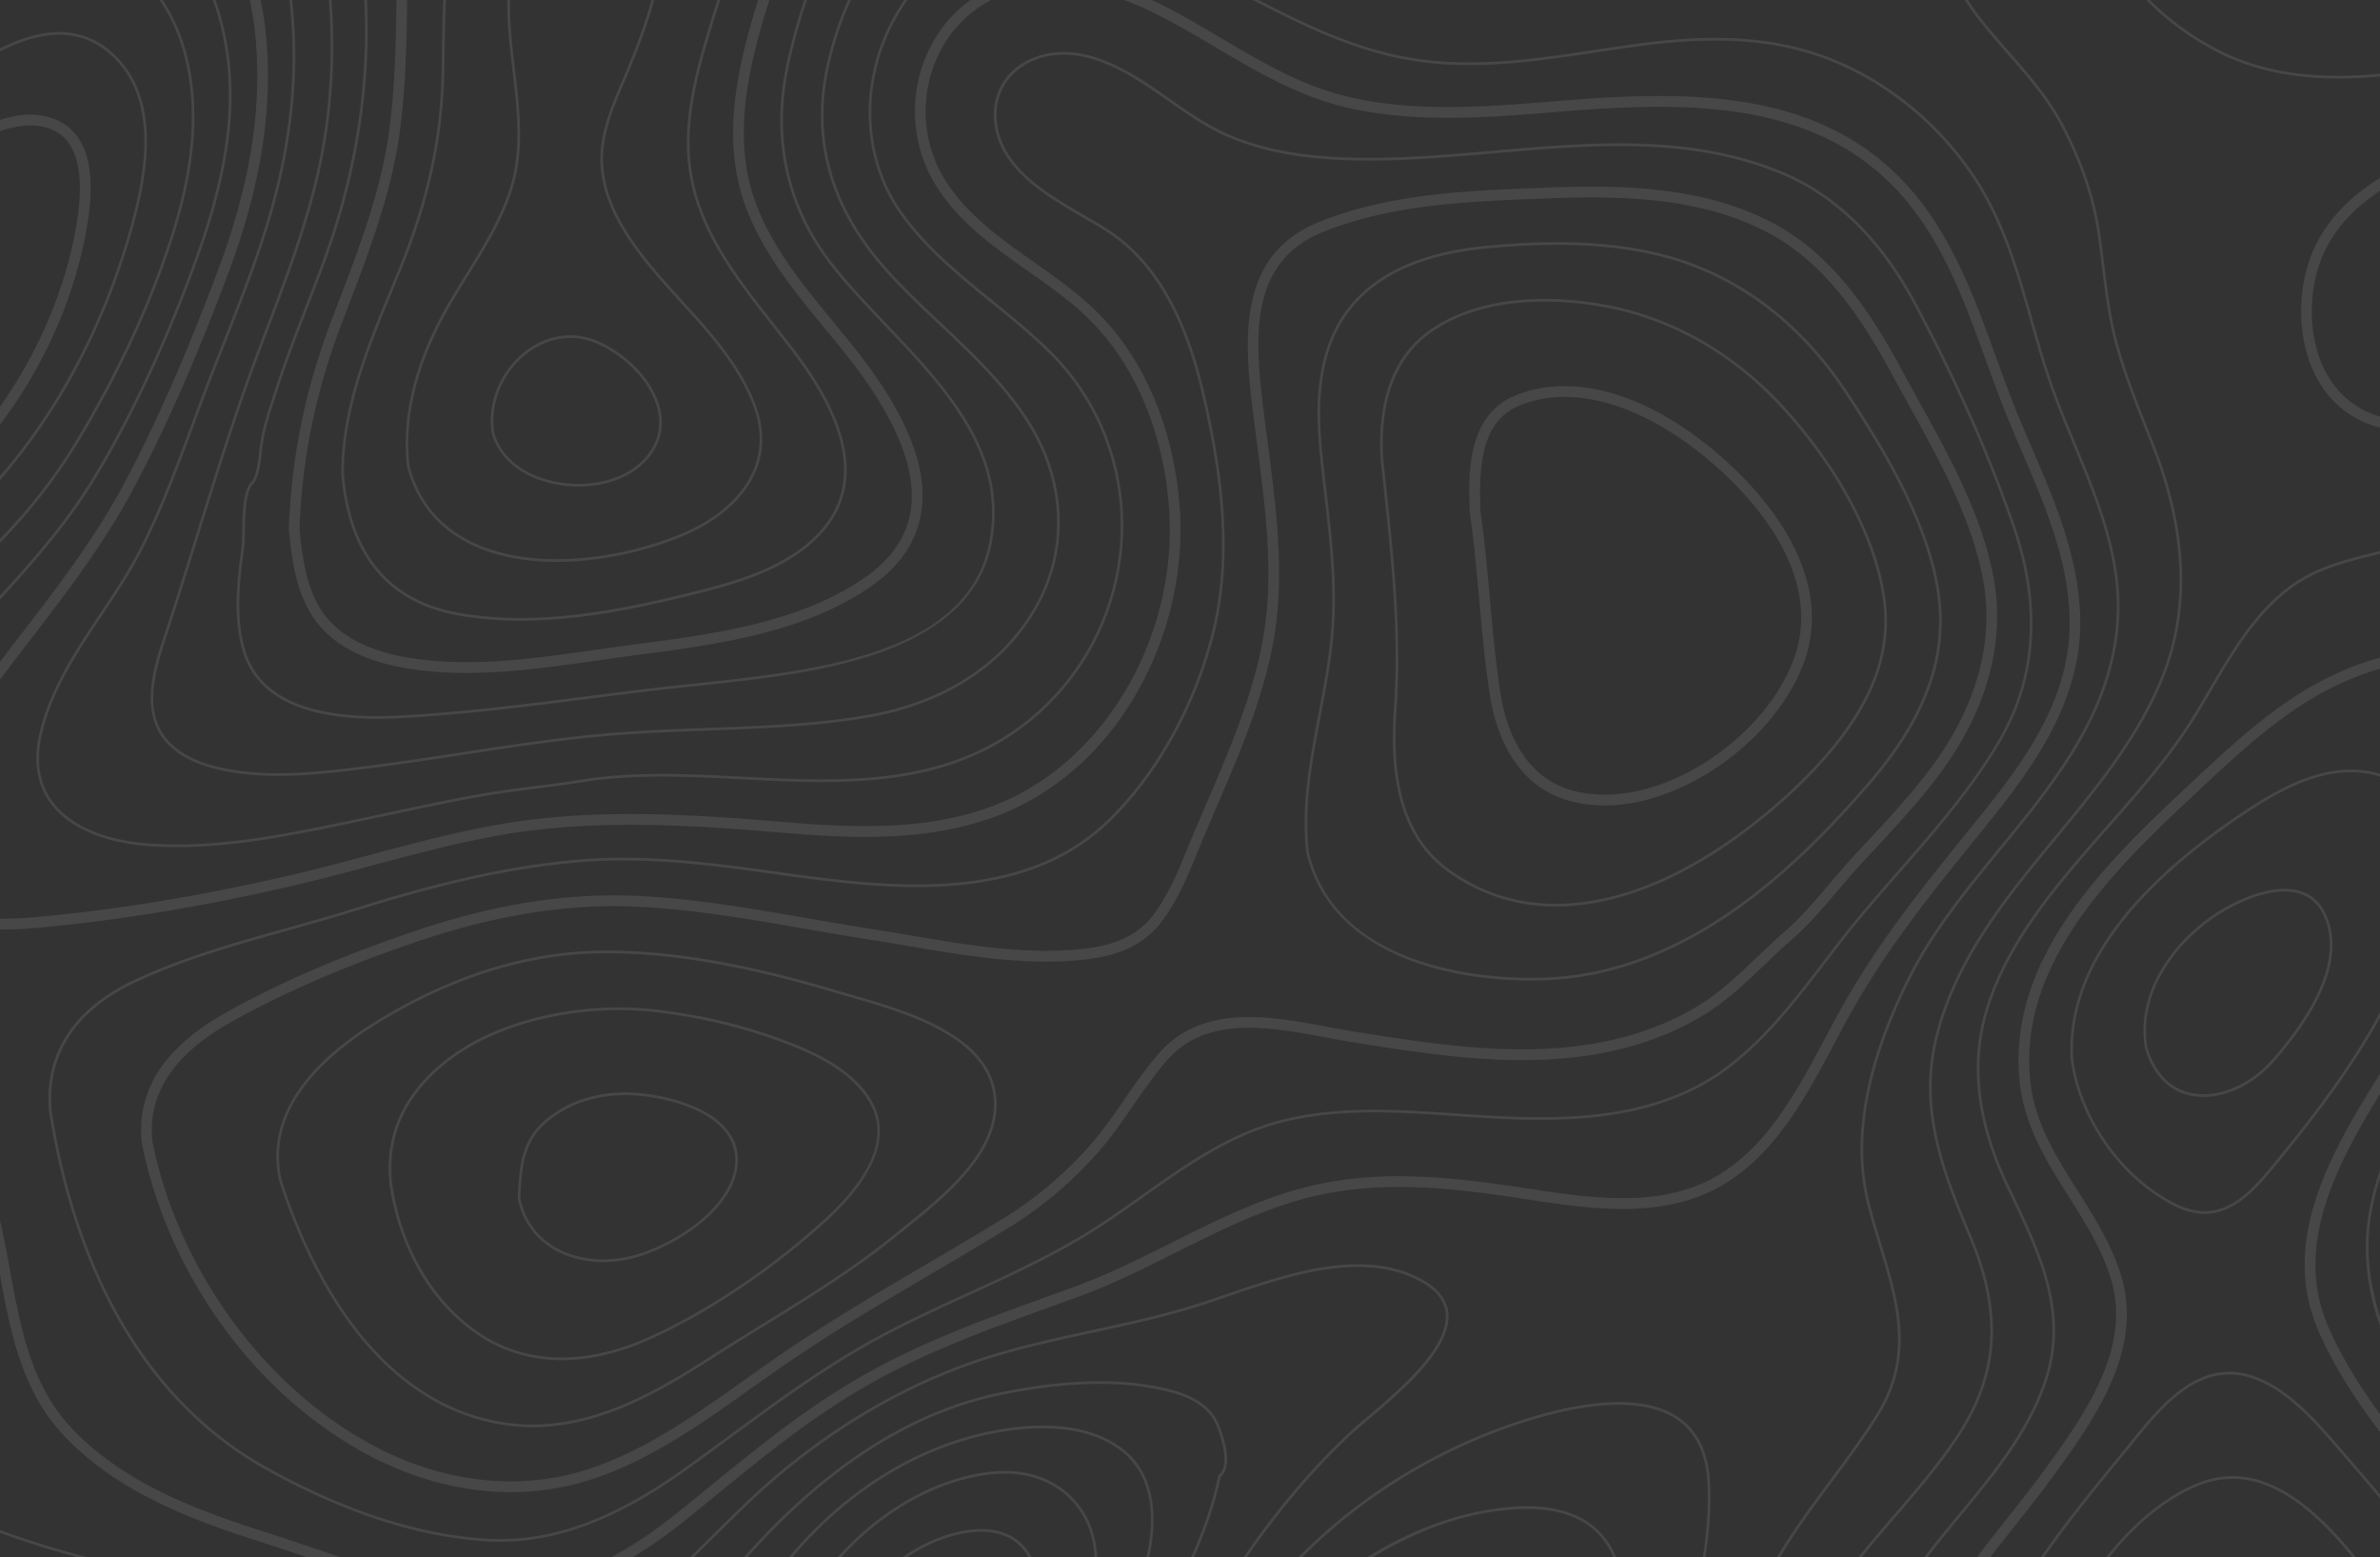 <svg xmlns="http://www.w3.org/2000/svg" width="1440" height="942" viewBox="0 0 1440 942">
  <rect x="0" y="0" width="1440" height="942" fill="#333333" stroke="none"/>
  <path fill="#fff" d="M-180.517-22.692a103.239 103.239 0 0 1-14.582 7.133c-16.145 6.35-32.95 8.825-49.892 9.539v-1.65c16.771-.713 33.387-3.145 49.3-9.41a102.078 102.078 0 0 0 11.913-5.603h3.261v-.009Zm53.832 0c-16.805 19.155-39.344 33.962-65.11 42.074-17.311 5.448-35.19 8.104-53.196 9.384v1.633c18.152-1.28 36.194-3.953 53.677-9.462 26.53-8.353 49.695-23.726 66.792-43.629h-2.163Zm37.627 0c-.472.67-.918 1.332-1.399 2.003-25.663 35.749-63.479 60.644-109.346 71.987-14.96 3.695-30.314 6.29-45.197 8.31v1.641c15.003-2.02 30.486-4.632 45.584-8.361C-153.163 41.45-115.03 16.33-89.144-19.735c.704-.98 1.382-1.96 2.06-2.948h-1.974v-.009Zm55.308 574.085c15.5 13.93 42.33 11.241 66.054 8.869 47-4.709 95.167-12.907 147.248-25.076 15.406-3.592 31.027-7.785 46.124-11.824 32.563-8.714 66.225-17.729 99.947-21.527 49.918-5.603 100.669-2.131 148.381 1.882 43.721 3.704 94.034 5.981 137.807-13.784 33.155-14.978 60.526-41.472 79.168-76.619 17.689-33.36 25.723-71.944 22.633-108.647-3.948-46.8-21.646-87.962-49.841-115.917-11.492-11.395-25.079-20.968-38.228-30.232-20.375-14.359-41.446-29.2-54.449-50.873C551.19 74.483 558.889 30.313 588.62 7.093c37.292-29.131 87.425-10.002 107.251-.412 13.741 6.634 26.985 14.471 39.782 22.033 25.422 15.022 51.686 30.559 82.567 37.098 40.846 8.645 82.842 5.225 123.43 1.925l3.949-.318c80.461-6.53 163.241-7.132 213.871 61.736 19.47 26.493 30.95 58.16 42.07 88.77 4.31 11.902 8.78 24.208 13.65 36.041 2.7 6.591 5.58 13.242 8.33 19.687 13.94 32.432 28.35 65.972 28.7 102.125.44 46.327-26.56 83.691-54.26 117.971l-6.04 7.476c-28.48 35.19-55.37 68.43-77.51 107.994-3.34 5.981-6.56 12.031-9.98 18.433-16.74 31.452-34.05 63.969-63.24 82.196-34.53 21.57-77.877 14.978-116.13 9.152l-2.309-.344c-47.661-7.235-94.403-12.546-142.158 2.037-25.268 7.691-49.043 19.593-72.045 31.108-18.736 9.376-38.116 19.061-58.063 26.348a5745.045 5745.045 0 0 1-17.003 6.17c-39.584 14.291-76.954 27.791-113.379 48.811-33.225 19.172-61.411 42.142-91.253 66.479a3899.518 3899.518 0 0 1-18.23 14.789c-14.068 11.3-27.637 20.469-40.923 27.585h12.951c10.531-6.308 21.183-13.801 31.997-22.481 6.137-4.95 12.205-9.891 18.264-14.823 29.637-24.165 57.634-46.981 90.395-65.895 35.928-20.727 73.058-34.133 112.35-48.347a2481.082 2481.082 0 0 0 17.02-6.17c20.29-7.407 39.833-17.178 58.724-26.631 22.761-11.403 46.296-23.159 71.04-30.713 46.468-14.179 92.429-8.963 139.334-1.839l2.309.361c39.327 5.981 83.929 12.77 120.499-10.08 30.64-19.138 48.38-52.446 65.53-84.645 3.39-6.377 6.58-12.392 9.91-18.304 21.86-39.083 48.58-72.117 76.88-107.083l6.05-7.477c27.19-33.66 56.17-73.654 55.7-122.147-.34-37.476-15.02-71.626-29.22-104.659-2.76-6.42-5.61-13.062-8.3-19.593-4.82-11.705-9.26-23.942-13.56-35.784-11.26-31.056-22.9-63.161-42.95-90.42-52.57-71.549-137.3-71.025-219.571-64.347l-3.948.317c-40.142 3.266-81.64 6.652-121.593-1.804-29.843-6.316-54.493-20.9-80.602-36.342-12.926-7.64-26.281-15.545-40.263-22.3-20.899-10.106-73.872-30.214-114.006 1.143-32.28 25.213-40.674 73.139-19.088 109.085 13.707 22.842 35.344 38.086 56.278 52.841 12.917 9.109 26.289 18.528 37.395 29.536 27.097 26.863 44.116 66.573 47.936 111.827 6.325 75.063-34.89 150.247-98.008 178.769-42.356 19.138-91.691 16.877-134.614 13.251-48.03-4.065-99.149-7.554-149.633-1.865-34.203 3.842-68.106 12.925-100.892 21.699-15.054 4.021-30.624 8.198-45.927 11.756-51.823 12.108-99.716 20.272-146.475 24.946-22.359 2.235-47.687 4.778-61.067-7.253-6.892-6.187-10.351-15.777-10.575-29.329-.549-34.434 13.21-70.535 40.898-107.289 5.51-7.322 11.192-14.695 16.676-21.836 21.955-28.539 44.666-58.049 62.303-90.816 19.595-36.367 38.683-79.618 58.364-132.201 19.904-53.194 27.285-100.861 22.539-145.728-1.58-14.978-4.833-28.84-9.244-42.005h-6.789c4.609 13.337 7.99 27.345 9.613 42.701 4.626 43.827-2.627 90.515-22.17 142.737-19.56 52.309-38.529 95.285-57.969 131.394-17.397 32.294-39.936 61.598-61.728 89.931-5.501 7.149-11.192 14.54-16.728 21.887-28.58 37.94-42.777 75.408-42.21 111.345.24 15.469 4.403 26.614 12.728 34.09ZM186.512 935.28c-8.419-2.827-17.123-5.766-25.602-8.465-40.752-12.984-86.885-29.707-118.487-63.995-23.852-25.875-30.169-60.532-36.288-94.047-1.674-9.169-3.4-18.639-5.459-27.774-5.038-22.36-11.252-44.78-18.994-68.532-2.377-7.313-4.626-14.962-6.797-22.378-4.678-15.923-9.51-32.371-16.205-47.539-10.068-22.764-29.748-29.097-45.772-32.079-20.179-3.738-41.576-8.258-61.677-18.639-31.396-16.216-54.158-44.265-71.624-88.238-8.926-22.489-16.925-45.794-24.607-68.618v20.134c5.854 17.041 11.965 34.185 18.608 50.899 17.826 44.909 42.262 74.875 74.679 91.615 20.891 10.785 42.803 15.434 63.453 19.266 21.775 4.039 34.049 12.495 41.035 28.307 6.532 14.772 11.304 31.022 15.913 46.74 2.188 7.442 4.454 15.15 6.857 22.549 7.673 23.563 13.827 45.803 18.823 67.957 2.034 9.015 3.742 18.416 5.407 27.508 6.283 34.434 12.78 70.045 37.91 97.312 32.675 35.456 79.727 52.54 121.276 65.774 8.42 2.681 17.097 5.603 25.5 8.43.506.172 1.03.344 1.536.516h20.625c-6.746-2.2-13.449-4.46-20.11-6.703ZM752.493-2.79c32.76 16.904 63.684 32.87 99.904 39.187 38.151 6.651 76.448.885 113.474-4.692 9.845-1.487 20.024-3.016 30.049-4.288 49.62-6.325 86.59-2.32 119.85 12.95 32.62 14.987 61.28 40.38 80.7 71.515 15.64 25.101 23.9 54.113 31.88 82.17 4.11 14.446 8.36 29.381 13.56 43.595 3.72 10.166 8.05 20.607 12.22 30.704 13.94 33.747 28.36 68.636 26.45 105.038-2.98 56.296-37.67 98.67-71.23 139.661-19.87 24.276-40.43 49.378-54.51 77.315-26.37 52.36-34.91 98.446-25.35 136.979 2.24 9.041 4.92 17.883 7.51 26.425 10.38 34.305 20.19 66.711-2.09 102.168-8.69 13.818-18.41 26.88-27.8 39.504-11.03 14.823-22.3 29.991-31.99 46.533h1.88c9.54-16.155 20.59-31.022 31.4-45.545 9.42-12.658 19.16-25.755 27.88-39.616 22.68-36.092 12.77-68.851 2.26-103.516-2.57-8.525-5.23-17.333-7.48-26.348-9.46-38.138-.96-83.846 25.23-135.845 14.01-27.774 34.5-52.807 54.32-77.015 33.72-41.188 68.58-83.777 71.57-140.614 1.95-36.771-12.54-71.841-26.56-105.751-4.17-10.08-8.48-20.504-12.19-30.644-5.19-14.162-9.42-29.063-13.53-43.475-8.02-28.169-16.29-57.292-32.07-82.591-19.58-31.4-48.48-57.018-81.39-72.133-33.56-15.417-70.79-19.456-120.735-13.097-10.033 1.272-20.23 2.81-30.074 4.297-36.915 5.56-75.066 11.3-112.959 4.692-35.988-6.282-66.818-22.189-99.45-39.032-4.755-2.449-9.501-4.906-14.29-7.338-7.45-3.773-15.02-7.537-22.711-11.112h-3.879c8.772 3.996 17.406 8.267 25.877 12.572 4.781 2.424 9.536 4.882 14.274 7.33v.018ZM600.687 181.833c-19.903-16.172-40.477-32.895-55.428-54.362-23.045-33.102-24.152-79.025-2.815-116.974 7.476-13.302 17.011-24.482 27.989-33.188h-2.575c-10.48 8.646-19.603 19.533-26.83 32.38-21.629 38.49-20.496 85.093 2.901 118.71 15.08 21.664 35.756 38.465 55.737 54.698 12.351 10.037 25.131 20.418 36.408 31.821 28.993 29.295 44.194 70.088 41.687 111.904-2.574 42.924-23.208 82.738-56.629 109.214-50.382 39.908-112.247 36.763-172.095 33.729-32.229-1.632-65.548-3.325-96.712 1.719-9.321 1.513-18.745 2.716-27.869 3.876-10.342 1.323-21.045 2.681-31.628 4.503-18.625 3.205-37.387 7.218-55.531 11.12-6.403 1.366-12.814 2.75-19.225 4.081l-3.683.774c-40.502 8.473-86.42 18.106-128.528 13.93-24.993-2.484-44.245-11.412-54.227-25.153-7.604-10.476-9.827-23.572-6.583-38.92 5.682-26.992 21.492-50.693 36.77-73.611 8.325-12.478 16.925-25.385 23.714-38.585 12.565-24.474 22.341-50.839 31.782-76.335 2.361-6.368 4.712-12.727 7.107-19.043 3.862-10.192 7.93-20.496 11.87-30.464 8.025-20.315 16.333-41.326 23.268-62.475 19.466-59.312 23.972-113.356 13.784-167.873h-1.648c10.214 54.345 5.734 108.21-13.664 167.341-6.926 21.097-15.208 42.09-23.233 62.379-3.949 9.977-8.017 20.29-11.879 30.49-2.403 6.316-4.755 12.684-7.107 19.052-9.432 25.462-19.183 51.784-31.705 76.163-6.737 13.114-15.32 25.978-23.62 38.422-15.372 23.056-31.259 46.894-37.018 74.187-3.33 15.82-1.021 29.355 6.866 40.217 10.257 14.128 29.92 23.297 55.36 25.815 42.356 4.211 88.404-5.448 129.026-13.947l3.682-.774a3570.74 3570.74 0 0 0 19.235-4.099c18.127-3.875 36.872-7.897 55.462-11.085 10.557-1.822 21.243-3.189 31.568-4.503 9.132-1.16 18.573-2.372 27.911-3.884 30.993-5.019 64.234-3.326 96.377-1.702 60.14 3.051 122.315 6.204 173.168-34.082 33.782-26.768 54.639-67.003 57.239-110.391 2.532-42.28-12.84-83.528-42.15-113.158-11.338-11.464-24.152-21.862-36.537-31.925l.008.008Zm-31.018 13.673c-11.458-10.82-23.32-22.008-33.86-33.944-32.443-36.746-43.944-77.711-34.168-121.735 5.15-23.211 14.016-44.617 25.491-62.526h-1.914c-11.312 17.891-20.049 39.16-25.156 62.156-9.896 44.566 1.725 86.012 34.537 123.179 10.583 11.996 22.47 23.211 33.963 34.047 18.822 17.763 38.296 36.135 52.527 58.392 23.465 36.703 24.675 79.61 3.218 114.792-25.843 42.391-69.384 57.61-101.363 62.904-31.311 5.19-63.84 6.385-95.296 7.527-17.157.628-34.881 1.272-52.175 2.57-32.152 2.397-64.44 7.339-95.673 12.117-17.818 2.732-36.237 5.551-54.45 7.863l-.206.025c-31.062 3.953-63.187 8.052-93.305.937-15.002-3.54-25.86-9.814-32.288-18.63-11.87-16.294-6.085-38.164.867-59.166 6.789-20.513 13.337-41.489 19.663-61.779 8.643-27.688 17.569-56.33 27.259-84.181 4.772-13.715 10.025-27.611 15.106-41.051 12.291-32.483 25.01-66.075 32.117-100.535 8.025-38.936 9.227-79.678 3.596-121.176h-1.63c5.638 41.386 4.463 82.016-3.554 120.841-7.081 34.323-19.766 67.854-32.04 100.286-5.098 13.449-10.359 27.361-15.123 41.094-9.69 27.885-18.633 56.527-27.276 84.233-6.326 20.28-12.866 41.248-19.655 61.744-5.227 15.829-13.998 42.305-.635 60.643 6.66 9.135 17.835 15.615 33.224 19.25 12.111 2.861 24.513 3.936 37.027 3.936 18.908 0 38.073-2.441 56.853-4.839l.206-.025c18.221-2.321 36.657-5.139 54.484-7.863 31.199-4.778 63.453-9.711 95.553-12.117 17.26-1.289 34.975-1.934 52.107-2.561 31.516-1.143 64.096-2.337 95.51-7.545 32.306-5.354 76.301-20.745 102.471-63.66 21.783-35.723 20.573-79.292-3.236-116.527-14.342-22.429-33.885-40.871-52.785-58.702l.009.026ZM933.557-22.692C902.787.322 858.019-9.776 826.932-19.435a374.842 374.842 0 0 1-9.974-3.257h-5.046c4.832 1.685 9.673 3.309 14.539 4.813 31.645 9.83 77.323 20.108 108.685-3.962.378-.275.704-.567 1.064-.85h-2.652.009ZM503.272 158.656c-26.024-33.704-35.104-74.299-26.264-117.378 3.202-15.554 9.295-39.229 20.178-63.97h-1.768c-10.754 24.638-16.805 48.15-19.989 63.635-8.952 43.569.232 84.611 26.555 118.718 9.424 12.203 20.719 24.088 32.684 36.677 36.571 38.464 74.379 78.244 63.719 132.331-10.66 54.035-72.13 70.174-124.486 78.2-17.972 2.759-36.365 4.709-54.166 6.608-9.965 1.066-20.265 2.166-30.375 3.395-11.089 1.34-22.195 2.758-33.31 4.176-37.473 4.778-76.216 9.728-114.41 11.73-53.428 2.81-84.842-10.578-93.364-39.779-5.656-19.361-3.391-40.956-.584-61.409.369-2.664.429-6.393.498-10.707.18-10.441.429-24.741 5.768-29.011l.214-.258c2.807-5.354 3.502-11.567 4.171-17.565.258-2.338.507-4.546.867-6.712 1.579-9.375 4.644-18.742 7.605-27.8l1.012-3.11c5.725-17.617 12.514-35.173 19.089-52.163 2.866-7.433 5.845-15.124 8.694-22.721 17.32-46.241 26.35-92.955 26.839-138.87.163-15.055-.687-30.369-1.682-45.365h-1.614c.987 14.996 1.845 30.31 1.674 45.348-.49 45.717-9.493 92.251-26.736 138.303-2.849 7.588-5.819 15.279-8.686 22.712-6.583 17.007-13.381 34.58-19.105 52.24l-1.022 3.111c-2.978 9.117-6.068 18.544-7.664 28.032-.369 2.217-.635 4.546-.884 6.806-.644 5.8-1.322 11.79-3.923 16.851-5.802 4.847-6.042 18.863-6.239 30.146-.069 4.271-.138 7.949-.49 10.519-2.832 20.624-5.124 42.417.627 62.079 8.016 27.456 35.421 41.317 81.537 41.317 4.317 0 8.815-.12 13.458-.361 38.254-2.011 77.031-6.952 114.53-11.747 11.115-1.418 22.204-2.836 33.293-4.177 10.111-1.22 20.401-2.32 30.358-3.385 17.809-1.9 36.228-3.868 54.235-6.626 48.759-7.476 114.856-23.838 125.833-79.498 10.832-54.904-27.276-95.001-64.131-133.774-11.93-12.555-23.2-24.414-32.572-36.548h.026Zm642.678 757.512c-7.23 8.404-14.58 16.955-21.62 25.815h2.08c6.78-8.465 13.82-16.671 20.77-24.749 13.25-15.383 26.94-31.289 38.29-48.596 24.44-37.21 26.77-74.342 7.59-120.394-15.57-37.365-31.66-75.992-20.7-120.566 11.64-47.325 42.35-84.569 72.06-120.584 24.57-29.819 49.98-60.635 64.69-97.14 16.61-41.206 14.75-88.418-5.48-140.305-1.32-3.395-2.67-6.772-4-10.166-6.75-17.11-13.75-34.804-18.56-52.876-4.06-15.201-5.99-31.022-7.85-46.336-.66-5.362-1.33-10.913-2.08-16.37-3.22-23.099-9.99-43.818-21.99-67.21-8.7-16.989-21.36-31.477-33.61-45.493-5.12-5.852-10.4-11.893-15.31-18.03-8.09-10.114-16.32-22.256-19.28-35.868h-1.67c2.96 14.042 11.39 26.51 19.71 36.891 4.93 6.162 10.22 12.229 15.34 18.081 12.19 13.939 24.78 28.358 33.4 45.176 11.89 23.211 18.62 43.783 21.8 66.685.77 5.44 1.45 10.982 2.09 16.336 1.88 15.365 3.81 31.254 7.89 46.559 4.85 18.167 11.85 35.904 18.63 53.056 1.33 3.386 2.68 6.772 4 10.158 20.07 51.483 21.92 98.283 5.48 139.093-14.61 36.273-39.94 66.995-64.44 96.702-29.81 36.179-60.64 73.56-72.38 121.245-11.1 45.09 5.12 83.984 20.78 121.589 18.96 45.485 16.65 82.145-7.43 118.873-11.3 17.204-24.97 33.068-38.18 48.424h-.02ZM1681.98 2.444c-26.54-1.65-50.83.052-75.16 5.088-20.48 4.228-41.01 9.71-60.86 15.012-26.53 7.09-53.98 14.412-81.64 18.837-36.63 5.852-83.99 9.66-125.42-13.045-24.76-13.569-44.02-31.46-55.72-51.019h-1.88c11.81 20.134 31.47 38.55 56.83 52.446 24.62 13.491 51.25 17.728 76.52 17.728 17.69 0 34.72-2.08 49.92-4.503 27.74-4.434 55.23-11.773 81.81-18.863 19.82-5.302 40.32-10.767 60.77-14.995 24.21-5.001 48.38-6.703 74.83-5.044V2.444Zm-228.61-25.136c5.02.413 10.12.636 15.3.636 5.19 0 10.64-.214 16.06-.636h-31.36Zm-948.742 217.93c-18.144-22.016-36.907-44.78-47.112-71.678-14.942-39.4-4.969-82.746 8.034-123.71 2.335-7.34 4.729-14.885 7.201-22.55h-6.798a6248.714 6248.714 0 0 0-6.557 20.564c-13.372 42.09-23.577 86.742-7.922 128.025 10.583 27.903 29.697 51.08 48.176 73.508 3.836 4.658 7.802 9.479 11.595 14.214 29.954 37.45 43.378 69.194 39.902 94.356-2.189 15.838-11.192 29.484-26.753 40.578-39.249 27.972-92.686 34.993-139.832 41.18l-4.085.541c-6.97.92-14.093 1.934-20.985 2.914-25.294 3.6-51.446 7.33-77.092 7.33-11.578 0-22.169-.739-32.366-2.252-25.242-3.746-43.292-12.615-53.634-26.373-10.549-14.024-13.209-32.423-15.192-51.638 1.459-42.263 9.63-82.523 24.976-123.092 1.519-4.005 3.039-7.992 4.566-11.971 13.046-34.168 26.539-69.495 31.405-107.34 3.605-28.041 3.948-56.614 4.274-84.234.069-5.38.138-10.836.232-16.31h-6.463c-.094 5.448-.163 10.87-.223 16.224-.326 27.44-.669 55.815-4.223 83.486-4.763 37.072-17.517 70.466-31.027 105.836-1.519 3.988-3.047 7.975-4.566 11.988-15.638 41.326-23.946 82.343-25.405 125.413v.224l.017.214c2.068 20.264 4.892 39.719 16.488 55.136 11.389 15.167 30.864 24.878 57.84 28.882 10.514 1.564 21.414 2.321 33.31 2.321 26.1 0 52.484-3.756 77.992-7.391 6.867-.979 13.982-1.993 20.917-2.904l4.077-.533c47.892-6.29 102.179-13.414 142.733-42.323 17.08-12.177 26.984-27.318 29.422-45.004 3.785-27.387-9.707-59.896-41.267-99.34-3.828-4.778-7.81-9.616-11.655-14.291Zm-36.297.567c-20.865-26.528-42.434-53.949-49.026-87.489-6.651-33.867 3.768-67.52 13.845-100.071 3.15-10.175 6.36-20.65 9.003-30.937h-1.674c-2.609 10.132-5.767 20.436-8.874 30.456-10.137 32.75-20.625 66.607-13.887 100.878 6.669 33.91 28.357 61.503 49.343 88.177 5.046 6.42 10.273 13.054 15.114 19.585 31.379 42.34 36.846 76.722 16.23 102.202-20.212 24.998-56.569 33.909-83.125 40.415-29.825 7.313-65.067 14.772-100.274 14.772-12.925 0-25.362-1.031-36.966-3.051-42.339-7.399-65.873-35.723-69.95-84.095-.086-39.453 15.183-76.336 29.937-112.016 1.588-3.833 3.175-7.657 4.737-11.472 17.183-42.065 25.466-80.426 26.075-120.738l.095-6.617c.266-18.811.549-38.825 2.351-58.487h-1.63c-1.786 19.662-2.069 39.659-2.335 58.47l-.094 6.608c-.601 40.097-8.849 78.278-25.955 120.145-1.562 3.816-3.141 7.64-4.729 11.472-14.823 35.827-30.152 72.873-30.057 112.721 4.145 49.274 28.126 78.088 71.272 85.633 11.698 2.046 24.229 3.077 37.241 3.077 35.387 0 70.74-7.494 100.66-14.833 26.778-6.556 63.444-15.545 84-40.964 21.14-26.133 15.69-61.194-16.187-104.213-4.866-6.557-10.085-13.2-15.14-19.628Zm-713.322-98.807c3.476-.98 6.935-1.95 10.359-2.896 36.452-10.157 74.148-20.667 106.943-40.974 31.035-19.223 54.638-45.536 77.409-75.82h-2.035C-74.759 7.05-98.07 32.856-128.539 51.736c-32.606 20.195-70.182 30.662-106.531 40.793-3.27.911-6.591 1.84-9.93 2.776v1.693h.009Zm380.255-80.701c-3.176-13.354-8.214-26.51-14.702-38.989h-1.811c6.608 12.573 11.732 25.867 14.942 39.367 9.605 40.33 4.807 83.339-15.552 139.463-18.058 49.756-38.614 93.961-61.11 131.394-18.479 30.747-41.31 55.642-65.487 81.998-6.248 6.824-12.72 13.87-19.046 20.977-6.565 7.365-13.106 14.97-19.44 22.326-8.849 10.303-18.007 20.933-27.353 31.091-1.811 1.951-3.657 4.013-5.545 6.118-11.939 13.286-25.474 28.333-41.515 34.031-4.395 1.555-8.875 2.354-13.347 2.354-31.893-.017-57.994-40.037-67.727-57.249-17.561-31.023-30.512-64.769-42.554-98.017v4.735c11.647 31.95 24.264 64.253 41.146 94.089 12.274 21.682 37.576 58.058 69.135 58.058 4.652 0 9.321-.817 13.879-2.432 16.436-5.844 30.109-21.054 42.176-34.477a793.574 793.574 0 0 1 5.536-6.102c9.373-10.166 18.53-20.821 27.397-31.116 6.317-7.356 12.857-14.953 19.414-22.318 6.317-7.089 12.789-14.136 19.037-20.95 24.23-26.417 47.12-51.372 65.676-82.257 22.547-37.527 43.155-81.827 61.256-131.686 20.47-56.433 25.285-99.744 15.604-140.408h-.009Zm277.321 165.14c-8.548-9.384-17.372-19.086-24.873-29.063-14.359-19.103-21.569-35.637-22.71-52.025-1.245-18.003 6.008-34.923 13.02-51.303 1.716-3.995 3.493-8.129 5.081-12.176 5.441-13.776 14.608-37.055 17.277-59.562h-1.622c-2.669 22.223-11.767 45.314-17.148 58.96-1.588 4.022-3.356 8.147-5.064 12.134-7.098 16.551-14.428 33.66-13.158 52.068 1.159 16.723 8.48 33.531 23.028 52.892 7.544 10.038 16.402 19.765 24.976 29.184 17.552 19.283 35.696 39.22 44.597 63.677 13.286 36.514-12.343 62.861-40.752 75.347-24.066 10.579-52.742 16.646-78.67 16.646-27.457 0-75.504-7.313-88.747-56.201-3.142-27.396 3.304-56.82 19.148-87.456 4.875-9.427 10.712-18.845 16.342-27.937 10.377-16.757 21.097-34.082 26.899-52.893 7.141-23.15 4.231-47.745 1.416-71.523-2.137-18.14-4.36-36.909-2.103-54.895.403-3.188 1.039-6.548 1.863-9.985h-1.657c-.807 3.368-1.425 6.651-1.82 9.779-2.283 18.2-.042 37.055 2.112 55.299 2.789 23.606 5.673 48.029-1.365 70.844-5.742 18.614-16.41 35.843-26.727 52.515-5.647 9.126-11.492 18.57-16.402 28.049-16.007 30.928-22.504 60.669-19.285 88.512 13.543 50.057 62.406 57.525 90.317 57.525 26.143 0 55.042-6.119 79.306-16.783 29.079-12.779 55.291-39.831 41.618-77.401-9.012-24.758-27.259-44.815-44.923-64.219l.026-.009Zm-657.576-31.409a50.686 50.686 0 0 1 3.561-3.961c15.321-15.305 35.31-24.578 54.639-33.549 2.669-1.246 5.356-2.492 8.016-3.747 33.439-15.778 76.783-38.353 115.466-73.053 6.66-5.972 13.192-12.65 20.092-19.713C-29.2 1.688-14.867-12.955 1.45-22.692h-3.116c-15.527 9.797-29.25 23.821-42.7 37.562-6.892 7.038-13.406 13.69-20.024 19.636-38.528 34.563-81.743 57.06-115.079 72.795a1133.866 1133.866 0 0 1-8.008 3.739c-19.448 9.031-39.567 18.364-55.084 33.875a45.46 45.46 0 0 0-2.421 2.604v2.509h-.008ZM110.417 24.461C104.469 6.724 92.951-11.09 77.252-22.692h-2.806c16.359 11.318 28.349 29.536 34.443 47.668 10.892 32.415 9.312 70.14-4.807 115.324-13.148 42.048-33.807 86.657-59.762 128.988-22.856 37.287-51.823 66.29-88.275 98.361-1.622 1.426-3.296 2.921-5.038 4.46-23.251 20.632-55.093 48.896-86.121 48.896-4.909 0-9.69-.739-14.204-2.183-30.89-9.908-48.691-41.145-63.333-73.43-13.93-30.739-23.74-63.257-32.34-95.654v6.247c8.239 30.524 17.723 61.074 30.872 90.085 14.788 32.621 32.812 64.202 64.312 74.308 4.677 1.495 9.612 2.251 14.693 2.251 31.637 0 63.746-28.487 87.185-49.292 1.743-1.538 3.416-3.025 5.03-4.451 36.571-32.174 65.633-61.271 88.584-98.739 26.031-42.443 46.75-87.172 59.934-129.357 14.239-45.528 15.809-83.588 4.798-116.33Zm-163.22 313.97C8.915 294.518 56.112 223.64 80.084 138.882c8.471-29.974 17.071-73.018-6.068-100.75-10.377-12.417-23.2-18.724-38.125-18.724-18.96 0-41.396 10.106-66.69 30.017-37.198 29.286-76.807 54.68-114.074 77.762a839.744 839.744 0 0 1-6.781 4.159c-14.814 9.032-30.134 18.364-41.687 31.469-16.316 18.51-20.375 42.443-20.916 59.261-.137 4.614-.103 9.659.137 15.502 6.755 42.942 17.277 86.674 48.33 115.599 11.33 10.561 24.642 15.915 39.567 15.915 27.165 0 54.913-17.496 73.418-30.661ZM72.771 39.173c22.642 27.138 14.128 69.641 5.76 99.254C54.653 222.832 7.68 293.401-53.74 337.09c-18.325 13.045-45.764 30.378-72.483 30.378-14.496 0-27.439-5.216-38.477-15.485-30.683-28.591-41.12-72.005-47.815-114.56-.232-5.714-.274-10.716-.137-15.287.523-16.551 4.514-40.089 20.513-58.238 11.398-12.933 26.607-22.206 41.318-31.16 2.283-1.392 4.557-2.776 6.797-4.168 37.31-23.107 76.963-48.527 114.221-77.865C-4.8 31.017 17.31 21.032 35.9 21.032c14.428 0 26.83 6.11 36.88 18.14h-.008Zm342.663 849.883c8.703-6.248 17.449-12.676 25.894-18.906 28.89-21.26 58.758-43.242 91.176-60.704 17.294-9.307 35.584-17.694 53.274-25.797 25.182-11.559 51.222-23.486 74.954-38.344 10.651-6.677 21.148-14.119 31.293-21.303 25.878-18.339 52.622-37.287 84.267-45.202 16.264-4.048 33.782-5.955 55.153-5.955 16.479 0 33.31 1.143 49.566 2.243 11.905.816 24.213 1.65 36.177 2.028 5.098.154 9.836.215 14.471.215 31.018 0 76.5-3.129 113.06-30.275 23.87-17.694 42.23-41.704 60.01-64.924 6.83-8.92 13.88-18.149 21.13-26.828 7.56-9.058 15.47-18.133 23.14-26.898 21.63-24.74 43.99-50.34 61.05-79.197 22.74-38.447 25.79-82.575 9.05-131.153-14.98-43.457-35.16-88.977-59.99-135.287-20.92-38.971-48.37-65.637-81.58-79.24-28.03-11.49-59.11-16.835-97.823-16.835-25.139 0-50.965 2.243-75.933 4.409-24.813 2.148-50.467 4.383-75.272 4.383-8.909 0-17.14-.276-25.139-.843-23.474-1.667-43.112-6.04-60.046-13.397-12.814-5.568-24.409-13.68-35.627-21.544-7.304-5.121-14.866-10.415-22.728-14.978-15.414-8.954-28.958-13.311-41.395-13.311-5.295 0-10.462.808-15.346 2.406-20.178 6.591-30.546 24.844-25.8 45.442 5.768 25.007 30.958 39.633 53.18 52.54 4.566 2.664 8.891 5.174 12.891 7.683 28.066 17.651 47.18 49.644 58.449 97.793 9.605 41.06 18.986 94.726 6.137 145.728-11.02 43.758-34.005 84.972-63.075 113.09-27.011 26.141-64.69 38.842-115.191 38.842-29.705 0-60.132-4.236-84.576-7.648-30.057-4.177-61.127-8.49-92.944-8.49-7.982 0-15.835.283-23.345.833-51.06 3.764-99.836 17.385-140.819 30.18-12.969 4.048-26.453 7.82-39.49 11.481-31.482 8.791-64.028 17.9-93.613 32.011-25.037 11.945-54.107 35.31-50.39 78.853 11.346 72.005 43.403 168.114 131.712 217.079 46.477 25.763 90.85 40.243 131.876 43.002 3.021.206 6.094.301 9.124.301 35.79 0 71.718-13.819 113.053-43.492l.035.009Zm54.595-360.134c24.504 3.403 54.991 7.665 84.799 7.665 50.939 0 88.987-12.856 116.315-39.298 29.276-28.315 52.424-69.822 63.522-113.863 12.926-51.354 3.51-105.27-6.137-146.51-11.364-48.587-30.709-80.907-59.162-98.798-4.025-2.527-8.351-5.045-12.934-7.717-21.938-12.736-46.794-27.181-52.407-51.492-4.558-19.722 5.381-37.201 24.719-43.518 4.729-1.546 9.724-2.32 14.848-2.32 12.145 0 25.422 4.28 40.58 13.097 7.802 4.529 15.337 9.805 22.624 14.9 11.287 7.907 22.951 16.08 35.92 21.708 17.097 7.416 36.914 11.842 60.56 13.517 8.042.567 16.291.842 25.251.842 24.873 0 50.562-2.225 75.401-4.382 24.95-2.166 50.733-4.4 75.804-4.4 38.497 0 69.397 5.302 97.207 16.706 32.87 13.466 60.03 39.882 80.77 78.509 24.79 46.233 44.94 91.667 59.89 135.046 16.57 48.098 13.58 91.77-8.89 129.787-17.01 28.737-39.32 54.259-60.9 78.948-7.67 8.774-15.59 17.849-23.16 26.923-7.27 8.714-14.34 17.943-21.18 26.881-17.7 23.142-36 47.057-59.68 64.622-36.18 26.846-81.309 29.957-112.113 29.957-4.626 0-9.347-.077-14.428-.232-11.93-.361-24.229-1.212-36.116-2.011-16.291-1.117-33.139-2.26-49.678-2.26-21.5 0-39.155 1.916-55.531 6.016-31.946 7.974-58.819 27.026-84.816 45.442-10.128 7.175-20.616 14.6-31.225 21.243-23.637 14.823-49.634 26.725-74.774 38.249-17.715 8.121-36.031 16.517-53.368 25.841-32.512 17.504-62.432 39.538-91.373 60.841-8.446 6.205-17.183 12.641-25.878 18.889-41.051 29.467-76.687 43.19-112.135 43.19-2.995 0-6.033-.111-9.02-.309-40.786-2.75-84.936-17.144-131.207-42.804-87.734-48.656-119.593-144.258-130.88-215.842-3.63-42.546 24.9-65.456 49.48-77.186 29.465-14.05 61.943-23.142 93.356-31.925 13.046-3.66 26.547-7.424 39.533-11.489 40.897-12.778 89.562-26.348 140.459-30.103 7.467-.567 15.286-.833 23.225-.833 31.705 0 62.732 4.296 92.721 8.481l.008-.008Zm1211.95-287.649c-5.76-.885-11.45-1.959-17.06-3.007-8.38-1.582-17.03-3.214-25.8-4.228-47.63-5.5-86.47-3.068-122.24 7.656l-5.14 1.556c-31.17 9.461-66.52 20.186-92.38-2.561-21.82-19.206-24.7-54.912-16.23-80.254 14.93-44.703 66.89-62.165 108.61-76.198 5.1-1.719 10.09-3.395 14.85-5.062 7.83-2.741 15.72-5.637 23.35-8.439 27.07-9.934 55.05-20.211 83.97-24.912 15.49-2.51 31.55-3.55 48.06-3.154v-6.514c-16.85-.395-33.25.67-49.08 3.24-29.53 4.787-57.82 15.176-85.17 25.213-7.6 2.793-15.49 5.68-23.26 8.405-4.75 1.667-9.71 3.325-14.77 5.035-43.11 14.489-96.74 32.527-112.7 80.306-9.14 27.396-5.86 66.161 18.11 87.249 12.74 11.206 27.52 15.065 42.75 15.065 18.9 0 38.49-5.947 55.75-11.18l5.13-1.547c34.89-10.476 72.92-12.83 119.65-7.433 8.55.988 17.09 2.595 25.35 4.159 5.99 1.125 12.07 2.268 18.25 3.205v-6.6ZM-35.5 293.839c44.88-36.676 79.734-99.89 88.798-161.032 4.446-30.026-.73-49.662-15.39-58.35-5.724-3.394-12.282-5.113-19.483-5.113-22.573 0-47.97 16.98-64.783 28.213a588.782 588.782 0 0 1-5.141 3.42c-9.278 6.101-18.917 12.039-28.246 17.797-19.114 11.79-38.881 23.984-56.853 38.318-13.269 10.578-24.264 23.194-34.624 39.676-9.982 15.898-9.381 35.542-8.84 52.875l.129 4.297.034.43c3.287 20.452 13.098 56.613 41.824 69.005 7.922 3.42 16.428 5.148 25.268 5.156 23.131 0 49.137-11.67 77.298-34.7l.008.008Zm-138.108-44.393c-.532-17.196-1.081-34.976 7.845-49.181 9.956-15.846 20.496-27.937 33.173-38.051 17.663-14.094 37.258-26.185 56.218-37.872 9.364-5.766 19.036-11.747 28.4-17.9 1.631-1.074 3.365-2.234 5.184-3.446 16.162-10.802 40.58-27.13 61.205-27.13 6.034 0 11.484 1.419 16.204 4.22 15.158 8.98 15.037 33.102 12.274 51.776-8.832 59.612-42.769 121.21-86.473 156.924-26.984 22.06-51.617 33.24-73.229 33.24-7.973 0-15.62-1.556-22.727-4.623-25.8-11.129-34.847-44.678-37.954-63.841-.034-1.358-.085-2.733-.128-4.108l.008-.008Zm1855.588-59.484c-13.19-.902-27.36-2.802-43.49-5.827l-1.36-.249c-21.2-3.953-50.23-9.375-64.44-26.846-4.52-5.542-6.07-11.429-4.61-17.496 4.81-20.194 41.01-38.103 56.35-44.875 16.95-7.485 38.45-8.18 57.54-8.714v-1.624c-19.26.533-40.94 1.23-58.19 8.852-15.57 6.857-52.3 25.075-57.27 45.992-1.59 6.582.08 12.941 4.93 18.905 14.58 17.935 43.95 23.417 65.39 27.422l1.36.258c16.23 3.025 30.51 4.941 43.78 5.843v-1.633l.01-.008ZM358.788 894.538c35.001-11.584 65.882-33.548 95.75-54.8 8.463-6.015 17.209-12.246 25.8-18.038 27.139-18.295 55.909-35.198 83.735-51.543 15.32-9.015 31.164-18.321 46.57-27.774 18.848-11.558 36.297-26.098 51.849-43.225 8.609-9.487 15.956-20.1 23.063-30.369 6.308-9.109 12.823-18.528 20.135-26.992 11.853-13.724 27.714-20.118 49.918-20.118 15.183 0 31.096 2.965 46.485 5.827 5.913 1.1 11.475 2.131 16.985 3.016 33.216 5.259 67.539 10.69 101.759 10.69 16.891 0 32.254-1.306 46.983-3.97 23.98-4.365 45.6-12.486 64.24-24.087 13.29-8.293 24.58-19.078 35.49-29.519 5.29-5.053 10.76-10.286 16.36-15.124 10.41-9.032 19.49-19.739 28.26-30.086 4.73-5.594 9.63-11.369 14.61-16.74 1.92-2.045 3.83-4.099 5.73-6.144 14.37-15.383 29.23-31.28 41.96-48.596 28.65-38.92 39.42-80.667 31.13-120.704-7.66-36.917-26.49-70.939-44.69-103.834-3.39-6.136-6.9-12.478-10.24-18.665-18.15-33.652-41.84-70.638-79.99-89.879-28.76-14.497-61.98-20.96-107.693-20.96-7.673 0-16.024.172-25.534.533l-5.029.198c-45.198 1.71-91.923 3.48-134.485 20.684-46.966 19-45.584 65.964-40.606 108.493.961 8.258 2.086 16.817 3.167 25.092 4.91 37.442 9.991 76.138 4.626 112.463-5.329 36.187-20.444 71.343-35.061 105.347a2585.083 2585.083 0 0 0-7.638 17.917c-1.133 2.681-2.249 5.414-3.382 8.164-5.974 14.592-12.162 29.673-21.474 41.876-12.102 15.846-30.71 19.395-47.318 20.744-5.544.456-11.372.688-17.329.688-27.053 0-54.715-4.692-81.468-9.229-7.879-1.332-16.024-2.733-23.972-3.954-13.029-2.01-26.332-4.313-39.198-6.565-33.01-5.732-67.135-11.653-100.995-13.388a318.668 318.668 0 0 0-15.492-.396c-38.056 0-77.143 6.927-119.49 21.149-45.584 15.305-83.761 31.795-116.71 50.4-36.555 20.65-53.3 47.024-49.764 78.415l.043.284c7.896 39.238 24.985 77.642 49.429 111.07 25.01 34.228 56.647 61.624 91.485 79.258 26.323 13.311 54.733 20.366 82.138 20.366 17.088 0 33.859-2.681 49.832-7.975h.026ZM138.757 618.809c32.589-18.398 70.397-34.726 115.594-49.911 41.679-13.99 80.104-20.804 117.457-20.804 5.055 0 10.162.129 15.166.395 33.473 1.71 67.401 7.597 100.222 13.311 12.891 2.226 26.229 4.555 39.31 6.583 7.896 1.211 16.015 2.586 23.877 3.927 27.01 4.589 54.948 9.324 82.541 9.324 6.129 0 12.137-.232 17.853-.705 18.015-1.478 38.28-5.405 51.926-23.271 9.836-12.873 16.188-28.375 22.324-43.371 1.125-2.733 2.232-5.431 3.356-8.104 2.489-5.92 5.047-11.884 7.613-17.865 14.788-34.383 30.066-69.951 35.533-106.98 5.502-37.218.361-76.387-4.609-114.276-1.081-8.249-2.214-16.783-3.167-24.998-4.909-41.979-6.137-84.405 36.597-101.678 41.507-16.791 87.675-18.536 132.323-20.229l5.029-.189c9.424-.361 17.69-.533 25.277-.533 44.661 0 76.981 6.248 104.791 20.281 36.57 18.424 59.54 54.405 77.22 87.163 3.34 6.213 6.86 12.573 10.27 18.725 17.97 32.466 36.56 66.05 44.01 101.996 9.99 48.209-10.79 89.406-29.98 115.479-12.52 17.015-27.25 32.775-41.49 48.003-1.91 2.053-3.82 4.116-5.74 6.153-5.1 5.482-10.03 11.317-14.82 16.954-8.61 10.175-17.5 20.676-27.55 29.381-5.71 4.942-11.24 10.218-16.59 15.34-10.66 10.2-21.71 20.77-34.44 28.702-17.95 11.18-38.808 18.983-61.999 23.211-14.316 2.604-29.311 3.875-45.824 3.875-33.714 0-67.796-5.396-100.754-10.612-5.408-.86-10.944-1.882-16.814-2.982-15.664-2.922-31.886-5.947-47.661-5.947-23.877 0-41.799 7.313-54.793 22.36-7.536 8.731-14.162 18.295-20.556 27.542-6.986 10.097-14.205 20.538-22.53 29.69-15.14 16.672-32.117 30.834-50.45 42.083-15.346 9.401-31.164 18.699-46.476 27.696-27.903 16.388-56.759 33.351-84.061 51.767-8.66 5.844-17.449 12.091-25.937 18.132-29.483 20.96-59.96 42.641-94.043 53.915-15.329 5.088-31.422 7.666-47.832 7.666-26.41 0-53.815-6.815-79.237-19.671-67.642-34.244-121.585-107.108-137.455-185.661-3.141-28.479 12.505-52.661 46.519-71.867Zm796.8-25.918c86.813-3.506 153.173-69.065 195.553-118.091 36.15-41.807 49.35-80.503 41.57-121.795-7.75-41.102-32.59-82.411-55.84-117.386-25.02-37.631-58.64-64.537-97.22-77.797-22.207-7.631-47.595-11.343-77.626-11.343-12.626 0-25.938.653-40.743 1.994-40.117 3.635-67.951 15.837-85.091 37.287-21.079 26.373-20.436 62.07-17.535 90.231.756 7.339 1.614 14.729 2.447 21.87 3.51 30.206 6.823 58.745 3.827 88.968-1.51 15.116-4.42 30.378-7.226 45.133-5.176 27.121-10.54 55.153-7.356 83.571 6.351 27.104 24.161 47.668 52.939 61.16 22.539 10.57 51.91 16.387 82.679 16.387 3.219 0 6.446-.06 9.63-.189h-.008Zm83.533-433.53c38.24 13.139 71.58 39.822 96.4 77.152 23.17 34.846 47.91 75.974 55.59 116.793 7.68 40.75-5.4 79.017-41.18 120.42-42.19 48.794-108.22 114.061-194.404 117.533-3.149.128-6.368.189-9.561.189-27.259 0-117.456-5.509-134.03-76.198-3.124-28.075 2.197-55.987 7.356-82.979 2.823-14.789 5.741-30.085 7.244-45.27 3.021-30.404-.301-59.02-3.828-89.32a1998.227 1998.227 0 0 1-2.447-21.853c-2.866-27.843-3.51-63.136 17.192-89.046 16.857-21.097 44.33-33.093 83.992-36.685 14.745-1.332 28.023-1.985 40.588-1.985 29.843 0 55.059 3.678 77.108 11.257l-.02-.008ZM-59.104 262.224c15.595-9.71 28.976-23.872 38.692-40.956 5.02-8.826 20.856-39.358 13.698-61.538-2.557-7.914-8.797-11.928-18.556-11.928-16.204 0-38.082 11.223-46.313 15.443-19.69 10.097-64.827 38.438-58.819 83.537 6.172 22.592 22.016 27.335 34.237 27.335 11.416 0 24.925-4.331 37.061-11.893Zm50.845-101.995c6.952 21.552-8.617 51.543-13.56 60.231-9.588 16.852-22.78 30.807-38.143 40.372-11.896 7.408-25.088 11.661-36.22 11.653-11.655 0-26.778-4.529-32.657-26.03-5.854-43.964 38.588-71.824 57.968-81.766 8.145-4.177 29.774-15.271 45.584-15.271 8.978 0 14.702 3.635 17.011 10.802l.017.009ZM1095.34 468.853c36.31-37.424 50.69-71.729 45.26-107.976-5.41-36.127-27.43-77.719-60.42-114.104-30.08-33.205-67.58-54.783-108.43-62.405-12.642-2.355-25.173-3.558-37.232-3.558-26.89 0-49.489 5.818-67.161 17.281-23.448 15.211-34.228 41.962-32.066 79.533.507 4.735 1.005 9.452 1.502 14.17 5.047 47.041 9.819 91.477 6.523 137.934-3.356 47.16 7.167 78.939 32.178 97.166 19.508 14.213 41.635 21.415 65.787 21.415h.017c71.372 0 135.942-60.825 154.042-79.456ZM971.467 185.966c40.493 7.562 77.673 28.96 107.513 61.899 32.78 36.161 54.65 77.435 60.02 113.252 5.34 35.698-8.9 69.573-44.82 106.585-17.99 18.536-82.14 78.965-152.899 78.965-23.809 0-45.618-7.098-64.843-21.114-24.513-17.849-34.812-49.163-31.508-95.714 3.313-46.602-1.691-93.187-6.523-138.225-.515-4.718-1.021-9.436-1.519-14.128-2.12-36.909 8.42-63.153 31.336-78.028 17.423-11.301 39.721-17.024 66.303-17.024 11.947 0 24.383 1.186 36.949 3.523l-.009.009Zm-574.031 83.09c4-8.585 4-18.261 0-28.006-7.226-17.608-24.795-30.833-38.047-35.663-4.678-1.701-9.502-2.569-14.334-2.569-13.166 0-26.109 6.445-35.533 17.694-9.913 11.833-14.411 27.413-11.999 41.764 6.369 22.119 30.907 32.01 52.407 32.019 22.05 0 40.245-9.676 47.498-25.248l.008.009Zm-38.597-62.139c12.935 4.718 30.066 17.599 37.104 34.76 3.879 9.436 3.888 18.416.034 26.683-6.986 14.995-24.624 24.302-46.038 24.302-20.891 0-44.726-9.539-50.828-30.747-2.309-13.793 2.043-28.883 11.656-40.355 9.123-10.879 21.62-17.118 34.305-17.118 4.644 0 9.287.833 13.784 2.475h-.017ZM1090.93 402.1c23.57-61.16-36.19-120.128-75.23-145.333-16.399-10.595-41.709-23.228-69.046-23.228-10.445 0-20.401 1.891-29.611 5.612-30.22 12.228-28.632 49.223-27.697 71.325l.035.327c2.497 17.213 4.077 34.906 5.613 52.007 1.708 19.078 3.485 38.808 6.523 58.058 3.227 20.418 14.144 55.917 50.931 64.27 5.93 1.349 12.17 2.045 18.556 2.045h.017c47.219 0 102.139-38.962 119.899-85.083h.01ZM919.472 245.201c8.42-3.403 17.578-5.139 27.191-5.139 25.783 0 49.883 12.073 65.567 22.197 37.37 24.13 94.73 80.245 72.69 137.477-16.91 43.87-69.07 80.933-113.899 80.933-5.896 0-11.664-.644-17.14-1.881-33.061-7.511-42.983-40.149-45.961-58.934-3.013-19.026-4.772-38.645-6.463-57.619-1.537-17.136-3.142-34.855-5.648-52.197-1.116-26.313-.249-55.144 23.663-64.829v-.008ZM419.64 941.983c4.995-4.821 9.913-9.676 14.771-14.489 12.154-12.022 24.71-24.465 37.997-35.542 36.168-30.146 75.254-52.695 116.169-66.995 23.731-8.292 48.708-13.689 72.851-18.923 22.195-4.803 45.163-9.779 67.161-16.989 4.369-1.426 8.926-2.999 13.647-4.597 36.778-12.607 82.55-28.281 117.268-9.247 9.329 5.13 14.445 11.558 15.191 19.112 2.069 20.822-28.898 47.006-47.403 62.664-4.171 3.549-7.793 6.591-10.445 9.074-24.65 23.031-45.807 48.734-64.518 75.949h1.975c18.487-26.786 39.361-52.068 63.633-74.754 2.635-2.449 6.222-5.492 10.394-9.015 19.964-16.895 50.115-42.391 47.969-64.09-.815-8.121-6.214-14.961-16.041-20.366-35.344-19.379-81.486-3.567-118.555 9.126-4.704 1.616-9.261 3.171-13.63 4.597-21.92 7.193-44.845 12.152-67.006 16.955-24.187 5.225-49.206 10.648-73.032 18.966-41.103 14.368-80.353 37.012-116.675 67.278-13.338 11.129-25.929 23.581-38.1 35.646-5.261 5.216-10.565 10.458-15.99 15.657h2.343l.026-.017Zm-449.167-29.141c-20.89-10.045-32.538-21.449-36.657-35.86-4.919-17.204-.232-35.439 4.3-53.056.506-1.933.995-3.841 1.476-5.766 13.544-54.087 10.66-98.051-8.806-134.419-18.814-35.138-51.197-56.888-82.507-77.908-31.834-21.372-64.75-43.466-83.28-79.618-3.828-7.459-7.107-15.211-9.999-23.125v4.589c2.541 6.582 5.356 13.036 8.566 19.301 18.719 36.539 51.814 58.736 83.811 80.228 31.165 20.916 63.368 42.538 81.993 77.315 19.268 35.99 22.092 79.576 8.66 133.259-.48 1.899-.97 3.815-1.468 5.749-4.377 17.006-9.338 36.273-4.309 53.906 5.596 19.594 24.093 30.43 37.516 36.884C-5.306 926.3 20.95 934.971 47.187 942h6.385c-28.143-7.304-56.398-16.31-83.108-29.14l.009-.018ZM1558.36 934.12a204.62 204.62 0 0 0 16.67 7.863h4.38c-6.88-2.716-13.66-5.792-20.29-9.307-69.64-36.926-135.43-119.844-124.93-194.693 5.82-41.575 31.25-81.784 53.69-117.266 3.07-4.881 6.12-9.702 9.06-14.429 3.27-5.259 6.53-10.518 9.77-15.777 21.61-34.95 43.96-71.094 69.43-104.032 19.96-25.858 43.39-49.198 66.05-71.773 10.81-10.785 22-21.93 32.78-33.325a379.6 379.6 0 0 0 7.03-7.554v-2.44c-2.86 3.231-5.71 6.247-8.28 8.971-10.68 11.275-21.86 22.412-32.67 33.18-22.69 22.609-46.15 45.992-66.19 71.927-25.52 33.016-47.88 69.194-69.5 104.178-3.27 5.259-6.51 10.518-9.77 15.778-2.95 4.726-5.99 9.53-9.06 14.411-22.53 35.628-48.07 76.009-53.93 117.928-6.46 46.052 15.05 87.971 34.23 115.023 23.64 33.377 57.01 63.024 91.55 81.328l-.02.009Zm-392.2 7.863a661.29 661.29 0 0 1 9.97-12.641c3.39-4.177 6.84-8.353 10.3-12.564 20.2-24.448 41.11-49.739 51.58-80.168 14.37-41.73-2.43-77.092-20.21-114.508l-2.53-5.319c-18.77-39.676-22.48-75.347-11.4-109.042 11.59-35.199 35.71-65.156 57.43-90.472 5.14-5.998 10.45-12.031 15.59-17.849 18.41-20.882 37.43-42.468 52.29-66.865 2.78-4.555 5.58-9.333 8.3-13.965 16.67-28.427 33.91-57.825 63.78-71.6 11.42-5.268 23.87-8.362 35.93-11.343 8.36-2.08 17-4.228 25.26-7.09 14.29-4.941 28.25-11.249 41.75-17.35 8.67-3.927 17.64-7.984 26.6-11.627 46.63-19 89.93-20.994 128.71-5.938 7.34 2.853 15.4 6.6 22.47 11.3v-1.925c-6.05-3.936-13.36-7.588-21.89-10.905-39.17-15.21-82.88-13.217-129.9 5.947-9 3.661-17.98 7.725-26.67 11.653-13.46 6.092-27.38 12.383-41.58 17.307-8.21 2.844-16.82 4.975-25.14 7.038-12.12 3.007-24.65 6.118-36.22 11.446-30.34 13.99-47.7 43.612-64.5 72.254-2.71 4.623-5.5 9.41-8.28 13.947-14.79 24.277-33.76 45.803-52.12 66.634-5.14 5.826-10.46 11.867-15.61 17.865-21.8 25.437-46.05 55.531-57.73 91.022-11.23 34.133-7.49 70.2 11.47 110.254l2.53 5.337c17.63 37.098 34.29 72.159 20.13 113.27-10.37 30.163-31.17 55.333-51.28 79.67-3.47 4.193-6.94 8.387-10.32 12.572-3.56 4.4-7.18 8.963-10.77 13.663h2.05l.01-.008ZM-121.535 700.284c-16.033-33.996-46.58-55.737-76.105-76.766-16.359-11.652-33.018-23.52-47.36-37.553v2.234c14.162 13.664 30.435 25.265 46.425 36.643 29.362 20.916 59.728 42.537 75.58 76.138 32.821 69.589-38.408 133.645-85.536 176.036l-5.717 5.165c-10.659 9.625-21.225 19.816-30.752 31.091v2.544c9.793-11.79 20.745-22.42 31.825-32.423l5.716-5.148c47.49-42.726 119.26-107.272 85.924-177.953v-.008ZM1215.18 917.431c-6.4 8.035-12.86 16.19-19.07 24.56h8.1c5.25-6.943 10.65-13.758 16.01-20.486 7.18-9.058 14.63-18.416 21.48-27.852 24.61-33.849 55.21-75.966 41.92-121.279-5.56-18.888-16.11-35.628-26.33-51.818-13.54-21.475-26.34-41.747-28.9-66.995-7.48-73.293 54.07-130.741 103.53-176.922l3.98-3.721c30.4-28.393 58.59-52.944 96.09-65.886 16.5-5.697 34.15-8.55 51.21-11.317 3.44-.559 6.87-1.117 10.29-1.685 1.24-.206 2.64-.464 4.18-.739 12.27-2.225 35.13-6.385 45.6.997 2.9 2.054 4.62 4.864 5.27 8.594 1.93 11.317-2.85 25.496-7.09 38.008-1.02 2.991-1.98 5.818-2.81 8.499-5.5 17.858-12.15 35.869-20.32 55.076-13.58 31.933-30.58 65.361-53.51 105.183-5.55 9.608-11.9 19.611-18.64 30.189-31.87 50.091-67.98 106.86-43.91 163.955 14 33.239 38.79 64.829 58.82 88.632 15.92 18.923 32.49 35.5 49.5 49.567h10.37c-18.92-14.84-37.33-32.827-54.95-53.795-19.72-23.442-44.13-54.534-57.8-86.965-22.74-53.916 12.4-109.137 43.42-157.87 6.75-10.648 13.16-20.693 18.77-30.447 23.07-40.054 40.18-73.689 53.87-105.871 8.24-19.404 14.97-37.639 20.55-55.712.8-2.603 1.74-5.388 2.75-8.335 4.49-13.243 9.57-28.255 7.34-41.214-.95-5.457-3.61-9.771-7.93-12.83-12.67-8.938-36.32-4.641-50.45-2.08-1.51.275-2.89.524-4.1.731-3.4.575-6.82 1.134-10.24 1.675-17.34 2.81-35.26 5.706-52.28 11.584-38.7 13.363-67.47 38.37-98.39 67.278l-3.98 3.721c-50.51 47.161-113.38 105.846-105.57 182.379 2.73 26.768 16.53 48.656 29.88 69.804 9.96 15.812 20.29 32.174 25.56 50.178 12.41 42.202-17.15 82.883-40.93 115.573-6.77 9.307-14.16 18.622-21.31 27.636h.02Zm466.8 9.934c-9.13.877-18.48 1.229-28.05 1.006-38.15-.834-74.59-12.392-105.42-33.429-28.84-19.687-53.14-46.808-70.25-78.406-10.32-19.078-15.7-34.477-17.41-49.928-1.99-18.012-.85-38.765 2.85-52.893 7.11-26.88 24.14-53.554 39.18-77.092 2.69-4.21 5.34-8.37 7.9-12.469 22.47-35.912 46.75-69.022 72.15-98.395 26.05-30.111 53.68-57.112 82.08-80.228a379.84 379.84 0 0 1 16.96-13.036v-1.994a375.646 375.646 0 0 0-17.97 13.758c-28.49 23.185-56.17 50.246-82.3 80.435-25.46 29.441-49.79 62.62-72.29 98.601a1480.2 1480.2 0 0 1-7.91 12.452c-15.09 23.632-32.19 50.418-39.36 77.564-3.78 14.291-4.93 35.293-2.9 53.477 1.73 15.683 7.15 31.263 17.58 50.53 17.25 31.856 41.71 59.166 70.79 78.991 31.08 21.208 67.82 32.878 106.27 33.712a242.643 242.643 0 0 0 28.09-1.006v-1.632l.01-.018Zm0-27.524c-2.69.283-5.4.532-8.13.704-34.58 2.123-68.25-5.311-97.39-21.509-47.78-26.571-93.64-80.89-88.34-142.394 2.94-33.978 19.12-64.09 34.56-89.045 19.44-31.417 42.08-61.34 67.29-88.942 24.5-26.82 51.39-51.956 79.92-74.72 3.66-2.905 7.72-6.136 12.09-9.522v-2.053c-4.77 3.66-9.17 7.175-13.09 10.303-28.59 22.799-55.55 48.003-80.11 74.892-25.29 27.662-47.99 57.671-67.48 89.183-15.54 25.118-31.81 55.445-34.77 89.758-2.42 28.024 5.86 57.155 23.98 84.225 16.13 24.13 39.28 45.356 65.17 59.741 26.12 14.523 55.84 22.06 86.59 22.06 3.87 0 7.77-.112 11.68-.361 2.68-.155 5.36-.413 8.02-.679v-1.65l.01.009Zm0-23.28c-.42.06-.83.129-1.25.189-30.13 3.626-62.24-2.776-90.42-18.029-52.25-28.264-82.57-79.575-77.24-130.732 6.04-57.808 48.57-106.989 87.95-148.546 20.95-22.111 44.91-44.007 73.26-66.995 2.47-1.994 5.05-4.056 7.7-6.11v-2.071a464.486 464.486 0 0 0-8.72 6.926c-28.4 23.014-52.42 44.97-73.41 67.124-39.58 41.764-82.3 91.193-88.37 149.509-5.41 51.809 25.23 103.748 78.06 132.347 23.26 12.581 49.18 19.207 74.5 19.207 5.66 0 11.3-.344 16.89-1.006.34-.051.7-.112 1.04-.155v-1.649l.01-.009Zm-339.87-143.416c14.77-4.022 25.28-16.749 34.64-28.092 42.06-50.916 86.14-111.947 94.23-178.649 2.68-22.042-4.09-50.633-32.04-58.659-5.29-1.521-10.86-2.294-16.54-2.294-24.81 0-48.89 14.256-71.24 29.664-67.89 46.817-101.01 95.619-98.41 145.143 3.81 30.868 23.27 62.741 49.59 81.191 9.02 6.325 19.81 12.779 31.56 12.779 2.78 0 5.54-.361 8.21-1.083Zm96.39-263.827c26.96 7.742 33.49 35.482 30.88 56.897-8.05 66.255-51.97 127.071-93.97 177.91-9.12 11.034-19.45 23.555-33.73 27.447a29.94 29.94 0 0 1-7.78 1.04c-11.3 0-21.82-6.325-30.64-12.495-25.95-18.201-45.14-49.627-48.89-79.996-2.58-48.862 30.29-97.175 97.7-143.648 22.12-15.262 45.97-29.373 70.33-29.373 5.54 0 10.95.748 16.1 2.235v-.017Zm243.48 380.689c-22.3 3.051-45.43-.017-66.6-9.014-46.36-19.722-76.67-62.964-75.4-107.616 1.46-51.595 39.19-96.668 75.91-133.963 18.91-19.207 40.56-38.593 66.08-59.244v-8.335c-.96.773-1.93 1.538-2.88 2.312-26.24 21.148-48.41 40.999-67.8 60.686-37.6 38.19-76.25 84.508-77.77 138.355-1.35 47.324 30.54 93.058 79.34 113.803 16.69 7.098 34.53 10.682 52.3 10.682 5.63 0 11.24-.361 16.81-1.083v-6.583h.01Zm0-23.752c-17.17 2.81-35.47 1.933-53.83-5.354-35.76-14.196-69.05-51.861-63.49-96.401 5.82-46.774 38.71-84.207 73.39-117.679 12.76-12.323 27.47-25.857 43.94-38.894v-2.053c-16.92 13.285-32 27.163-45.05 39.77-34.89 33.678-67.98 71.377-73.87 118.65-5.65 45.356 28.16 83.7 64.5 98.111 12.36 4.915 24.68 6.969 36.66 6.969 6.03 0 11.97-.533 17.77-1.478v-1.65l-.02.009Zm-306.03-184.269c30-34.357 40.96-63.334 32.54-86.132-4.45-12.109-13.3-18.244-26.28-18.244-15.15 0-31.23 8.524-37.41 12.202-27.78 16.405-53.09 48.785-47.02 84.208 5.61 19 18.22 29.466 35.49 29.466 14.75 0 31.11-8.241 42.68-21.492v-.008Zm31.04-85.574c8.19 22.197-2.67 50.633-32.25 84.499-11.29 12.908-27.17 20.934-41.48 20.934-16.5 0-28.54-10.046-33.92-28.212-5.91-34.554 18.98-66.307 46.26-82.411 6.09-3.61 21.86-11.98 36.6-11.98 12.23 0 20.57 5.775 24.78 17.179l.01-.009Zm274.99 237.102c-8.85 1.521-17.28 1.512-25.42-.043-33.96-6.471-58.41-36.093-56.88-68.894 1.78-37.837 29.83-68.954 57.03-94.407 8-7.477 16.42-15.168 25.26-22.721v-2.132c-9.25 7.855-18.03 15.873-26.35 23.658-27.44 25.669-55.75 57.104-57.55 95.525-1.58 33.617 23.45 63.952 58.18 70.578 4.23.799 8.55 1.212 12.94 1.212 4.38 0 8.43-.379 12.79-1.118v-1.658ZM428.867 822.972c10.668-6.866 21.706-13.663 32.383-20.237 27.491-16.938 55.909-34.451 81.314-55.093 1.725-1.409 3.528-2.853 5.399-4.365 23.525-18.889 55.737-44.764 55.042-76.224-.893-40.364-52.965-55.359-87.425-65.285-2.927-.85-5.708-1.65-8.291-2.414-36.014-10.742-90.601-25.11-144.012-24.371-43.344.593-87.391 13.972-130.924 39.736-50.089 29.664-71.461 63.101-63.504 99.495 16.281 50.349 55.823 136.549 137.772 147.97 5.184.722 10.48 1.083 15.75 1.083 38.588 0 73.984-19.361 106.496-40.286v-.009Zm77.967-222.063c2.583.773 5.372 1.573 8.299 2.406 33.997 9.797 85.383 24.586 86.25 63.764.678 30.661-31.174 56.244-54.433 74.926-1.871 1.512-3.682 2.956-5.407 4.365-25.328 20.582-53.703 38.061-81.151 54.973-10.677 6.574-21.724 13.397-32.409 20.271-32.306 20.788-67.453 40.02-105.63 40.02-5.192 0-10.419-.361-15.535-1.065-81.082-11.292-120.297-96.857-136.441-146.785-7.759-35.534 13.354-68.395 62.775-97.647 43.283-25.626 87.064-38.92 130.125-39.522 1.364-.017 2.72-.034 4.085-.034 51.926 0 104.453 13.896 139.446 24.337l.026-.009Zm-674.597 129.709c-1.596-29.518-20.375-51.139-36.571-66.667-12.214-11.713-25.852-22.644-40.666-32.656v1.977c14.385 9.796 27.645 20.444 39.55 31.856 15.973 15.339 34.512 36.634 36.065 65.585 1.408 26.279-10.84 48.562-21.371 62.612-15.218 20.315-34.993 36.728-54.244 52.532v2.105c19.646-16.121 39.936-32.827 55.531-53.666 10.694-14.274 23.14-36.9 21.706-63.686v.008Zm1849.743 19.121c-8.51.189-16.74-2.26-23.22-7.116-7.75-5.809-12.14-14.583-12.34-24.697-.54-25.282 19.13-45.391 35.56-60.61v-2.217c-16.87 15.546-37.74 36.299-37.18 62.853.23 10.63 4.83 19.859 12.99 25.969 6.54 4.898 14.75 7.459 23.28 7.459.3 0 .61-.034.91-.034v-1.616.009ZM393.643 810.005c35.232-15.907 73.89-41.859 106.084-71.206 29.774-27.146 39.421-52.222 27.894-72.511-11.518-20.272-36.125-31.169-58.681-39.16-22.916-8.138-47.489-13.724-73.006-16.629-6.892-.782-14.093-1.177-21.388-1.177-43.996 0-100.591 14.755-127.507 56.149-9.587 14.755-13.587 32.974-11.27 51.329 5.502 37.468 24.161 69.985 51.189 89.2 15.569 11.086 33.353 16.706 52.844 16.706 17.063 0 35.164-4.271 53.824-12.701h.017Zm2.12-197.864c25.405 2.887 49.84 8.447 72.654 16.533 22.264 7.881 46.562 18.622 57.814 38.422 11.261 19.833 1.983 43.543-27.577 70.5-32.074 29.235-70.594 55.076-105.672 70.939-18.436 8.319-36.323 12.547-53.154 12.547-19.148 0-36.614-5.509-51.926-16.405-26.659-18.966-45.077-51.08-50.519-88.083-2.274-17.943 1.648-35.783 11.012-50.212 26.564-40.853 82.584-55.41 126.159-55.41 7.236 0 14.377.395 21.209 1.177v-.008Zm-640.754 70.474c12.342 11.653 20.375 25.403 23.113 40.02 4.661 24.827-8.66 47.531-23.113 63.996v2.449c15.166-16.861 29.61-40.587 24.71-66.746-2.884-15.399-11.484-29.845-24.71-41.936v2.217Zm627.879 78.493c23.492-6.033 59.857-27.834 63.333-55.505 1.082-8.637-1.236-16.379-6.9-23.022-14.059-16.474-44.563-21.466-58.733-21.81a93.907 93.907 0 0 0-2.188-.034c-19.286 0-36.323 6.032-49.258 17.393-14.11 12.417-14.968 28.418-15.878 45.356l-.077 1.444.026.111c6.136 28.281 30.743 38.344 51.729 38.344 5.99 0 12.024-.773 17.955-2.294l-.009.017Zm-68.01-37.51c.927-17.316 1.734-32.269 15.32-44.214 12.643-11.128 29.302-17.006 48.202-17.006.712 0 1.424.017 2.145.034 13.922.327 43.859 5.216 57.548 21.243 5.348 6.265 7.545 13.578 6.515 21.75-3.373 26.915-39.061 48.218-62.123 54.139-5.793 1.478-11.698 2.234-17.561 2.234-20.332 0-44.15-9.702-50.115-36.943l.06-1.229.009-.008Zm921.802 218.385c14.96-21.475 31.55-41.781 47.72-61.521l1.85-2.26c1.32-1.598 2.65-3.248 4.04-4.958 14.56-18.029 32.68-40.475 56.31-41.816 27.21-1.521 50.92 25.652 65.07 41.893 7.35 8.43 14.72 17.067 21.86 25.42 12.21 14.308 24.76 28.985 37.68 43.242h2.2c-13.25-14.583-26.13-29.639-38.66-44.308-7.13-8.353-14.52-16.989-21.86-25.419-14.35-16.474-38.39-44.059-66.38-42.443-24.34 1.366-42.71 24.113-57.47 42.391-1.36 1.71-2.71 3.36-4.01 4.959l-1.86 2.259c-16.43 20.049-33.29 40.665-48.46 62.552h1.98l-.01.009Zm-784.493 0s.017-.035.034-.035c48.15-54.198 99.75-87.223 153.367-98.162 41.112-8.388 74.662-8.92 102.565-1.65 14.377 3.755 23.62 10.286 27.5 19.404 1.691 3.987 9.724 24.199 1.691 30.618l-.232.189-.06.284c-3.425 17.049-9.433 33.428-16.419 49.352h1.777c6.857-15.718 12.745-31.873 16.187-48.734 8.36-7.141 1.021-26.519-1.442-32.345-4.077-9.608-13.698-16.457-28.59-20.332-28.143-7.348-61.925-6.815-103.286 1.632-53.969 10.991-105.87 44.196-154.251 98.653l-.979 1.134h2.155l-.017-.008Zm335.633 0c39-39.35 89.965-69.324 144.415-84.74 26.452-7.485 62.415-13.208 83.395 2.071 10.83 7.897 16.71 20.744 17.49 38.198.68 14.901-.59 29.75-2.83 44.462h1.63c2.22-14.712 3.49-29.596 2.81-44.54-.8-17.977-6.92-31.245-18.16-39.444-21.5-15.665-57.977-9.908-84.773-2.328-55.231 15.64-106.934 46.189-146.26 86.312h2.291l-.008.009Zm-308.4 0c32.272-38.533 73.976-64.803 118.1-74.265 23.526-5.044 56.398-7.614 79.357 8.791 21.372 15.262 21.32 42.1 17.509 61.925a172.304 172.304 0 0 1-.746 3.549h1.656c.232-1.083.464-2.166.678-3.249 3.905-20.289 3.923-47.779-18.161-63.557-23.44-16.74-56.784-14.162-80.628-9.057-44.871 9.625-87.253 36.488-119.885 75.863h2.12Zm29.491 0c25.971-28.745 60.389-47.651 92.952-50.401 19.286-1.615 36.091 4.4 47.326 16.938 8.077 9.015 12.505 20.581 13.02 33.463h1.622c-.523-13.286-5.089-25.23-13.449-34.554-11.578-12.925-28.856-19.138-48.656-17.462-33.37 2.81-68.637 22.36-94.995 52.016H508.911Zm767.349 0c18.41-23.46 42.58-41.515 63.06-46.224 33.31-7.649 62.48 19.687 84.07 46.224h2.1c-21.94-27.198-51.89-55.772-86.53-47.806-21.11 4.839-46.01 23.581-64.73 47.806h2.04-.01Zm-445.741 0c21.234-12.951 43.739-22.214 66.131-26.468 41.842-7.94 68.578.971 79.503 26.468h1.76c-11.089-26.786-38.511-36.239-81.563-28.075-23.208 4.4-46.811 14.068-69.281 28.075h3.45Zm-281.698 0a94.115 94.115 0 0 1 6.042-3.816c12.849-7.424 27.019-11.678 38.872-11.678 9.63 0 21.655 2.939 28.633 15.494h1.879c-7.226-13.939-20.195-17.127-30.512-17.127-12.119 0-26.59 4.331-39.678 11.902a92.174 92.174 0 0 0-8.025 5.225H548.821Z" opacity=".1"/>
</svg>
